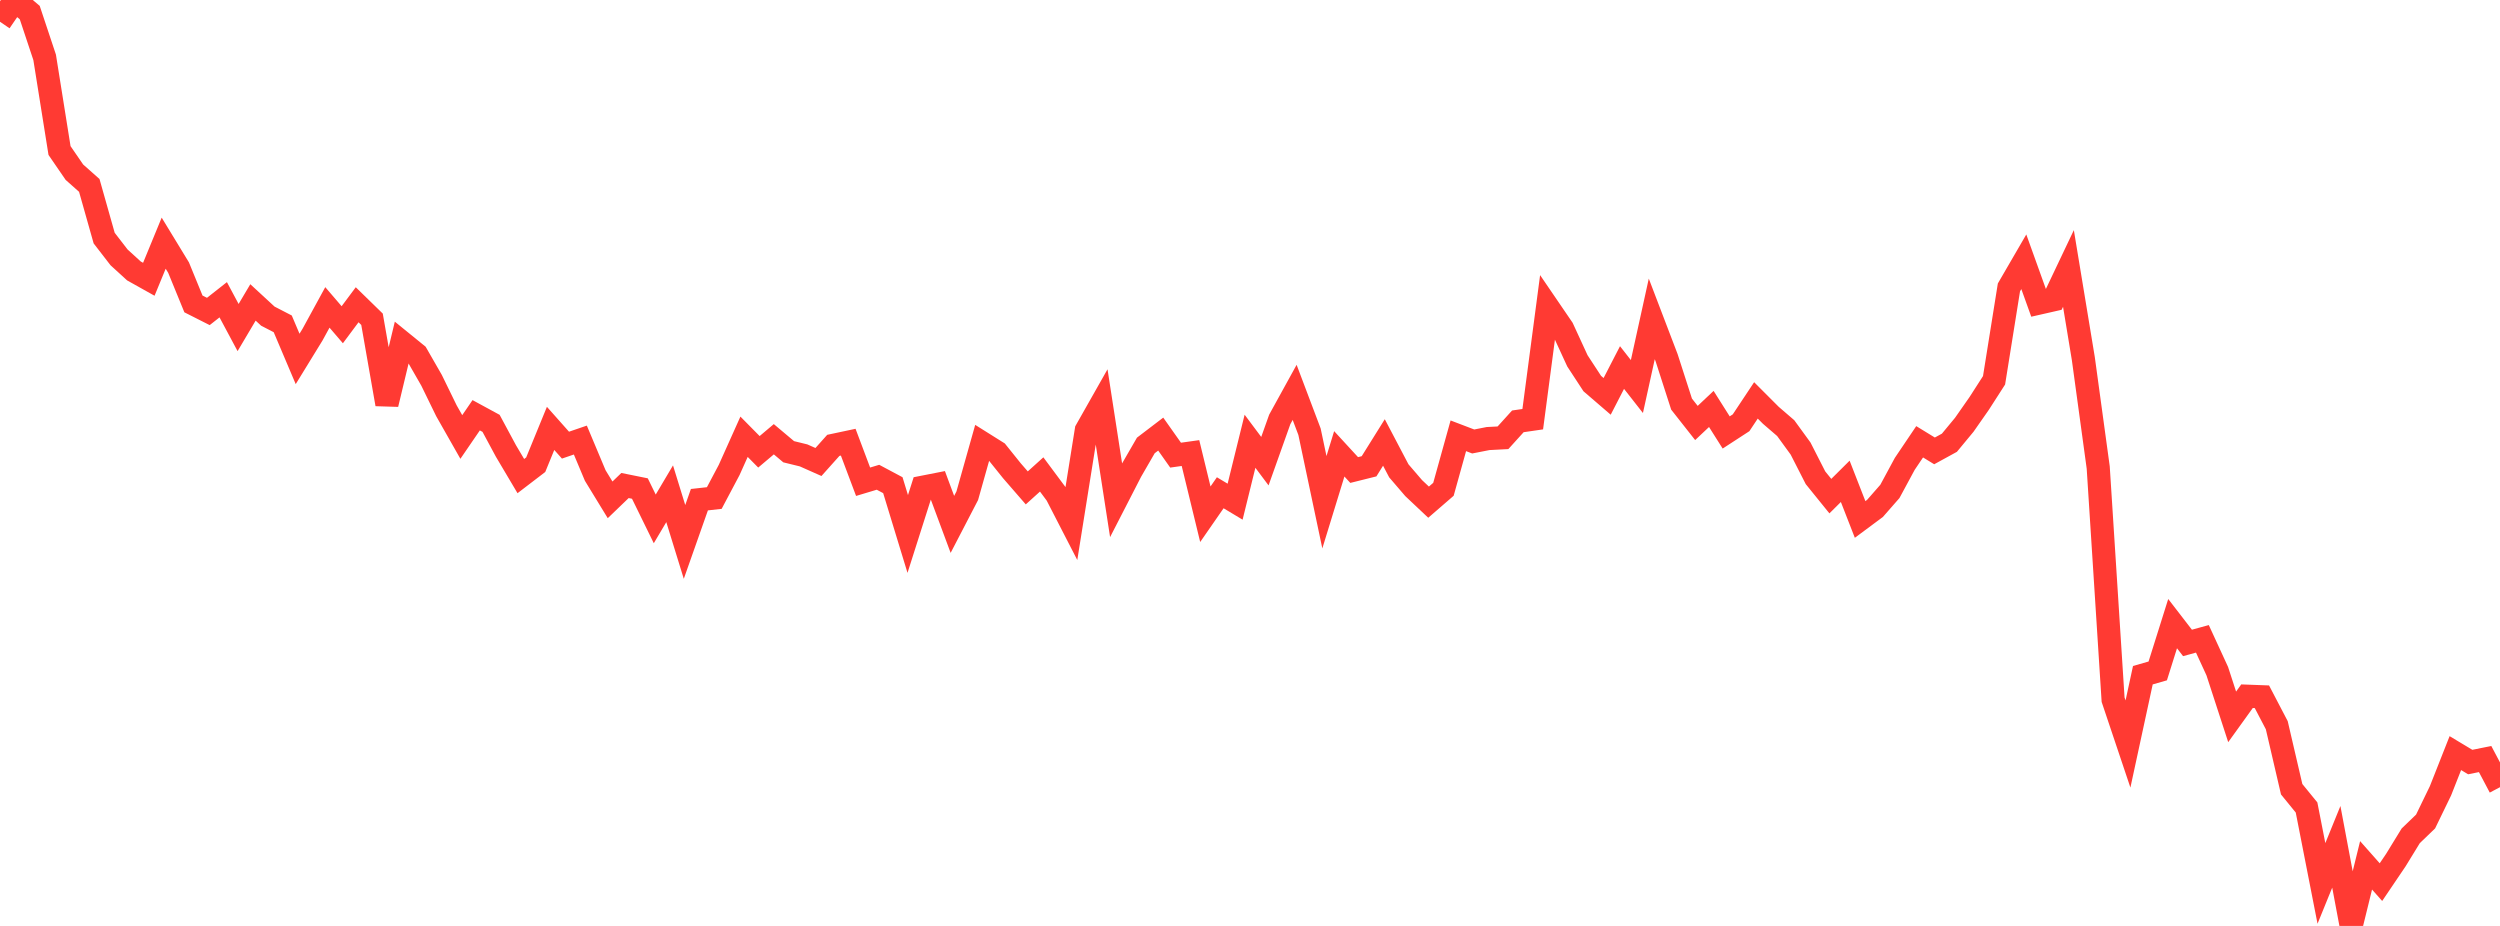 <?xml version="1.0" standalone="no"?>
<!DOCTYPE svg PUBLIC "-//W3C//DTD SVG 1.1//EN" "http://www.w3.org/Graphics/SVG/1.1/DTD/svg11.dtd">

<svg width="135" height="50" viewBox="0 0 135 50" preserveAspectRatio="none" 
  xmlns="http://www.w3.org/2000/svg"
  xmlns:xlink="http://www.w3.org/1999/xlink">


<polyline points="0.0, 1.175 0.804, 0.0 1.607, 0.681 2.411, 3.097 3.214, 8.128 4.018, 9.299 4.821, 10.012 5.625, 12.857 6.429, 13.898 7.232, 14.631 8.036, 15.081 8.839, 13.131 9.643, 14.451 10.446, 16.412 11.25, 16.819 12.054, 16.187 12.857, 17.688 13.661, 16.331 14.464, 17.072 15.268, 17.488 16.071, 19.382 16.875, 18.072 17.679, 16.6 18.482, 17.536 19.286, 16.457 20.089, 17.24 20.893, 21.827 21.696, 18.481 22.5, 19.135 23.304, 20.535 24.107, 22.181 24.911, 23.597 25.714, 22.424 26.518, 22.861 27.321, 24.353 28.125, 25.709 28.929, 25.094 29.732, 23.133 30.536, 24.038 31.339, 23.763 32.143, 25.678 32.946, 26.992 33.75, 26.218 34.554, 26.381 35.357, 28.02 36.161, 26.663 36.964, 29.264 37.768, 26.983 38.571, 26.894 39.375, 25.377 40.179, 23.585 40.982, 24.398 41.786, 23.719 42.589, 24.394 43.393, 24.591 44.196, 24.948 45.0, 24.049 45.804, 23.878 46.607, 26.014 47.411, 25.772 48.214, 26.2 49.018, 28.835 49.821, 26.312 50.625, 26.154 51.429, 28.317 52.232, 26.771 53.036, 23.916 53.839, 24.42 54.643, 25.421 55.446, 26.346 56.25, 25.62 57.054, 26.701 57.857, 28.261 58.661, 23.232 59.464, 21.814 60.268, 27.008 61.071, 25.446 61.875, 24.054 62.679, 23.441 63.482, 24.578 64.286, 24.465 65.089, 27.769 65.893, 26.609 66.696, 27.091 67.5, 23.827 68.304, 24.903 69.107, 22.648 69.911, 21.188 70.714, 23.314 71.518, 27.121 72.321, 24.507 73.125, 25.381 73.929, 25.18 74.732, 23.893 75.536, 25.424 76.339, 26.359 77.143, 27.117 77.946, 26.422 78.75, 23.533 79.554, 23.84 80.357, 23.682 81.161, 23.64 81.964, 22.753 82.768, 22.636 83.571, 16.559 84.375, 17.737 85.179, 19.484 85.982, 20.712 86.786, 21.404 87.589, 19.847 88.393, 20.873 89.196, 17.22 90.0, 19.326 90.804, 21.821 91.607, 22.841 92.411, 22.083 93.214, 23.353 94.018, 22.83 94.821, 21.621 95.625, 22.426 96.429, 23.119 97.232, 24.223 98.036, 25.798 98.839, 26.791 99.643, 25.992 100.446, 28.051 101.25, 27.454 102.054, 26.536 102.857, 25.049 103.661, 23.856 104.464, 24.348 105.268, 23.908 106.071, 22.938 106.875, 21.787 107.679, 20.536 108.482, 15.521 109.286, 14.136 110.089, 16.37 110.893, 16.187 111.696, 14.497 112.5, 19.366 113.304, 25.247 114.107, 37.782 114.911, 40.176 115.714, 36.461 116.518, 36.23 117.321, 33.676 118.125, 34.718 118.929, 34.497 119.732, 36.241 120.536, 38.711 121.339, 37.595 122.143, 37.625 122.946, 39.162 123.75, 42.618 124.554, 43.605 125.357, 47.705 126.161, 45.728 126.964, 50.0 127.768, 46.728 128.571, 47.635 129.375, 46.446 130.179, 45.134 130.982, 44.361 131.786, 42.703 132.589, 40.668 133.393, 41.151 134.196, 40.988 135.0, 42.508" fill="none" stroke="#ff3a33" stroke-width="1.25"/>

</svg>